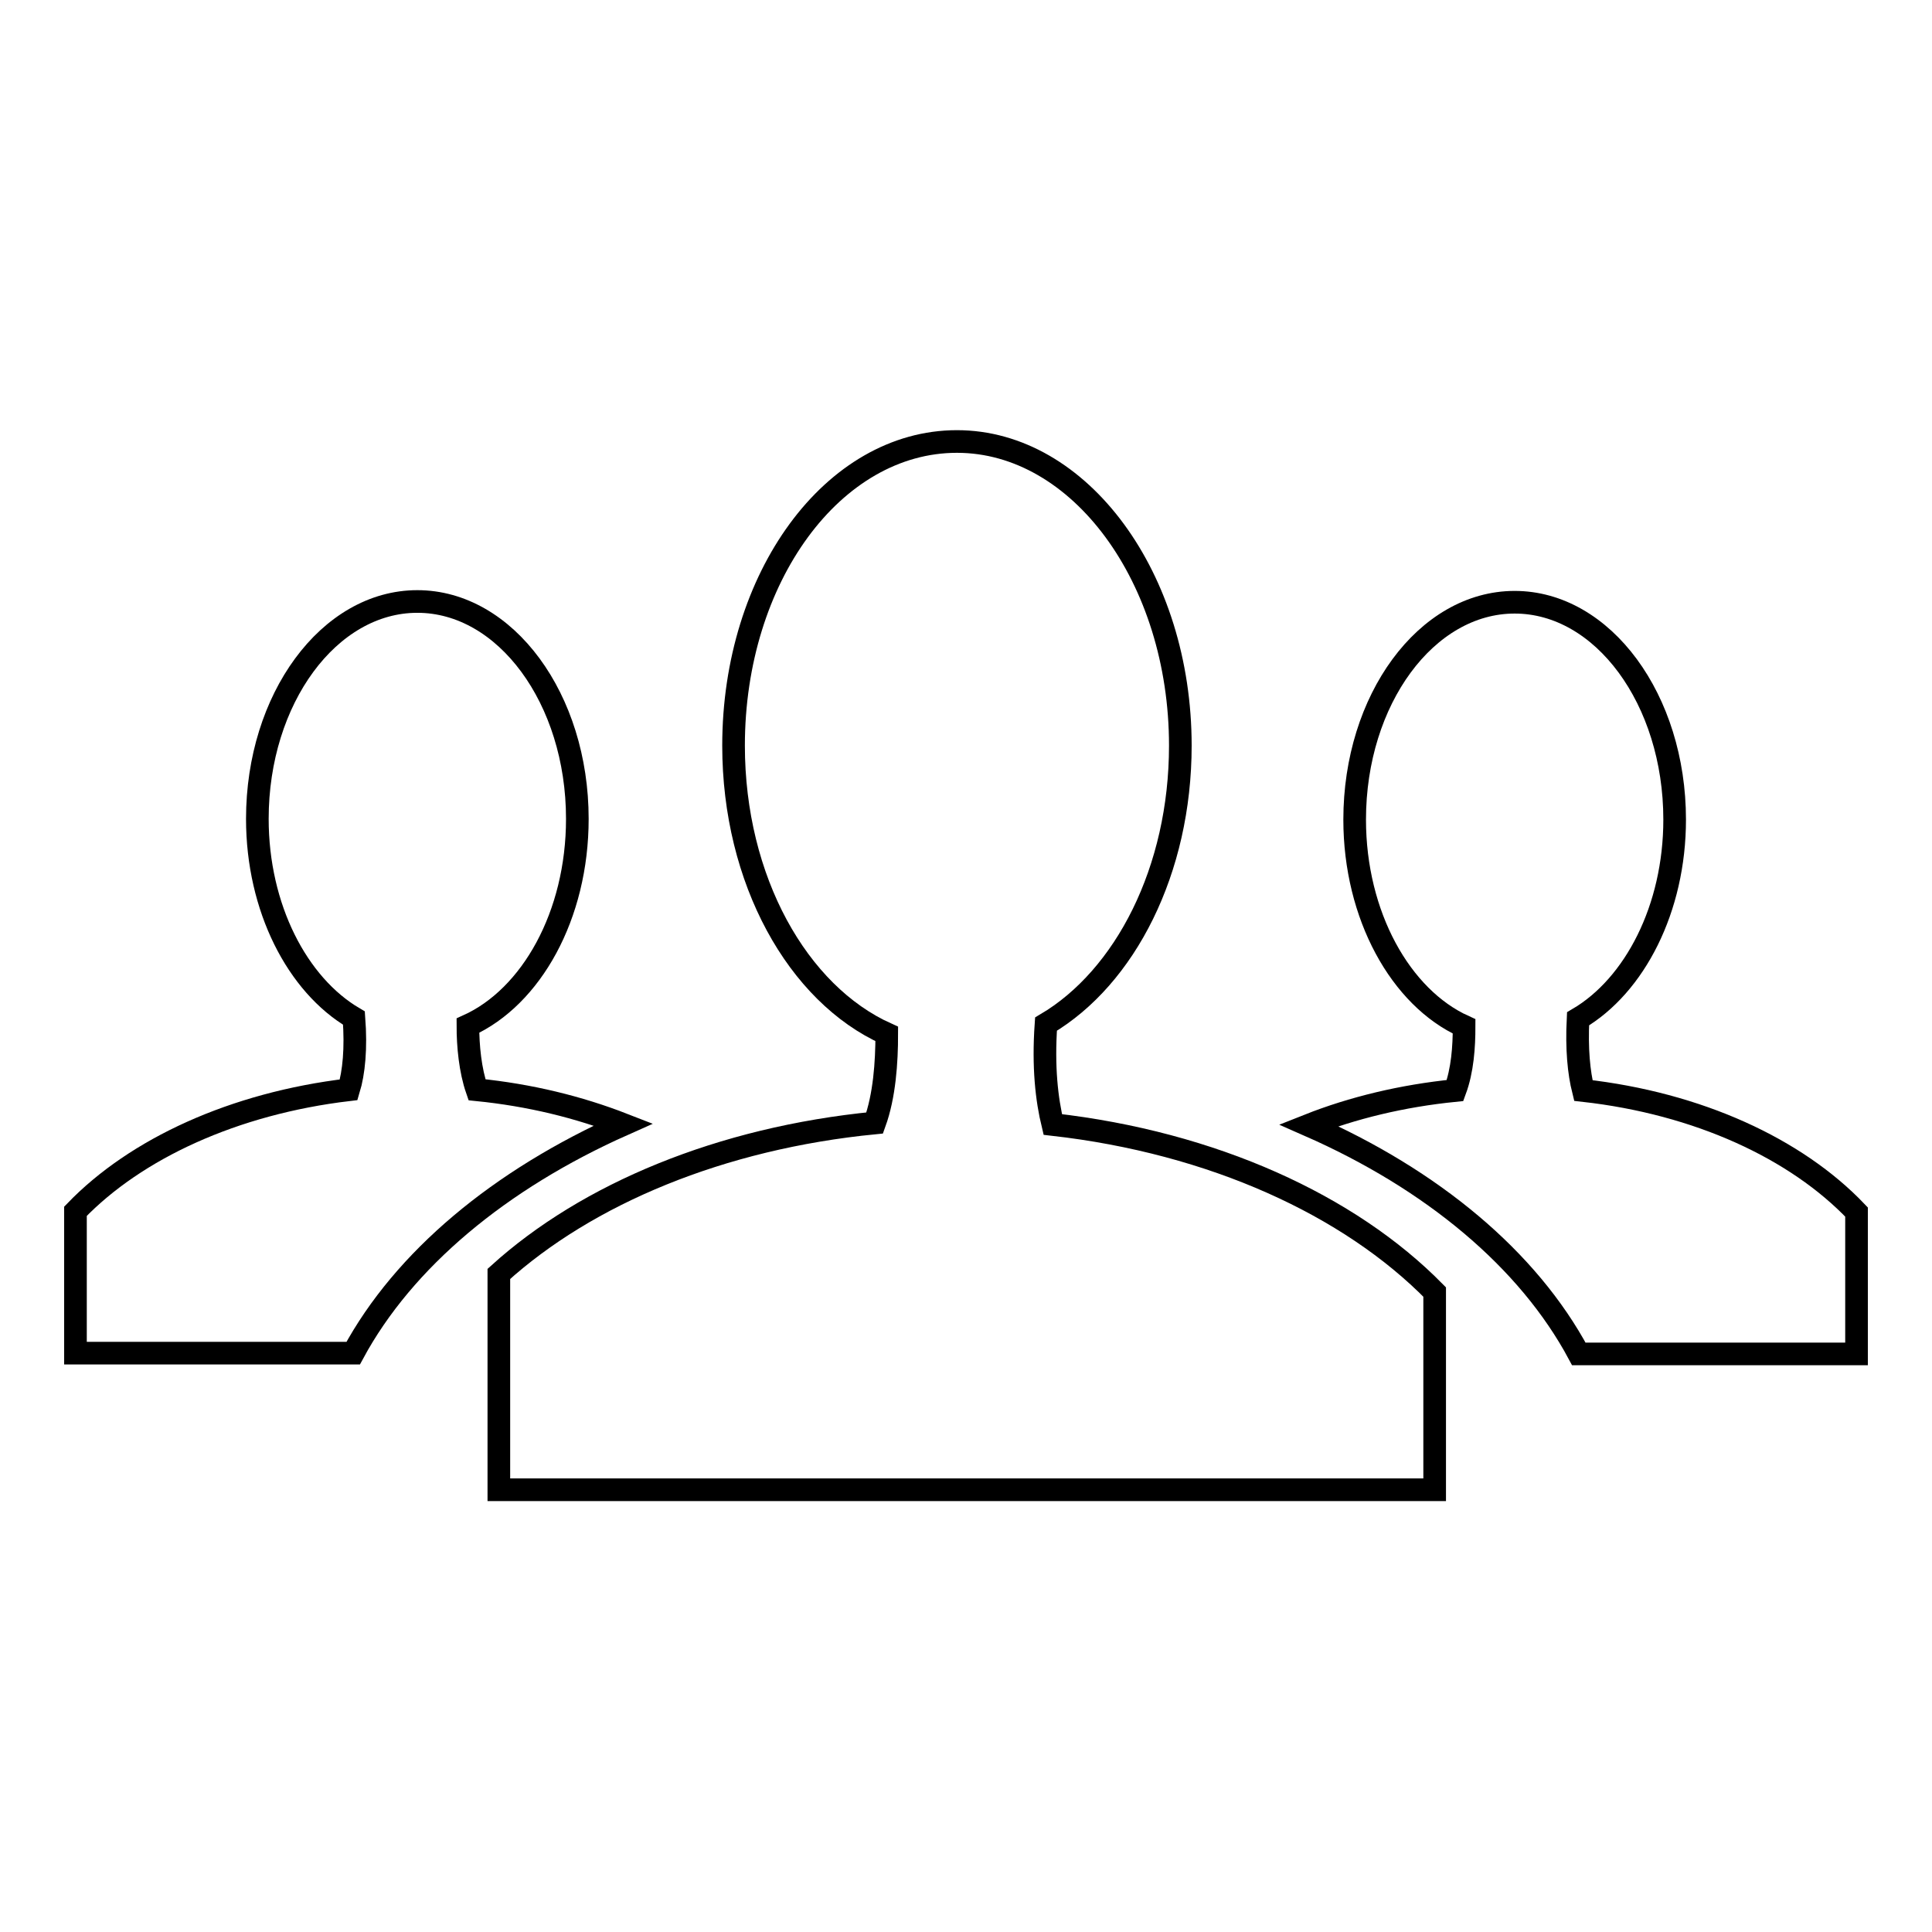 <?xml version="1.0" encoding="utf-8"?>
<!-- Svg Vector Icons : http://www.onlinewebfonts.com/icon -->
<!DOCTYPE svg PUBLIC "-//W3C//DTD SVG 1.1//EN" "http://www.w3.org/Graphics/SVG/1.1/DTD/svg11.dtd">
<svg version="1.1" xmlns="http://www.w3.org/2000/svg" xmlns:xlink="http://www.w3.org/1999/xlink" x="0px" y="0px" viewBox="0 0 256 256" enable-background="new 0 0 256 256" xml:space="preserve">
<g><g><path stroke-width="3" fill-opacity="0" stroke="#000000"  d="M139.5,149c-0.8-3.3-1.3-7.6-0.9-13.3c10.5-6.2,17.8-20.4,17.8-36.9c0-22.2-13.3-40.3-29.6-40.3c-16.4,0-29.6,18-29.6,40.3c0,17.8,8.5,32.9,20.3,38.2c0,3.8-0.3,8.2-1.6,11.8c-20.4,2-38.1,9.4-49.8,20v28.6h124v-26.2C178.8,159.7,160.7,151.4,139.5,149L139.5,149z"/><path stroke-width="3" fill-opacity="0" stroke="#000000"  d="M209.8,144.5c-0.6-2.4-0.9-5.5-0.7-9.5c7.5-4.4,12.8-14.6,12.8-26.4c0-15.9-9.5-28.8-21.2-28.8c-11.7,0-21.2,12.9-21.2,28.8c0,12.7,6.1,23.6,14.5,27.4c0,2.7-0.2,5.8-1.2,8.5c-7,0.7-13.6,2.3-19.4,4.6c16.4,7.2,29.1,17.8,35.8,30.3H246v-18.8C238,152.2,225,146.2,209.8,144.5L209.8,144.5z"/><path stroke-width="3" fill-opacity="0" stroke="#000000"  d="M63.2,144.4c-0.9-2.6-1.2-5.8-1.2-8.5c8.4-3.8,14.5-14.6,14.5-27.4c0-15.9-9.5-28.8-21.2-28.8s-21.2,12.9-21.2,28.8c0,11.8,5.3,22,12.8,26.4c0.3,4,0,7.2-0.7,9.5C31,146.2,18,152.2,10,160.5v18.8h36.8c6.7-12.4,19.4-23,35.8-30.3C76.7,146.7,70.2,145.1,63.2,144.4L63.2,144.4z"/></g></g>
</svg>